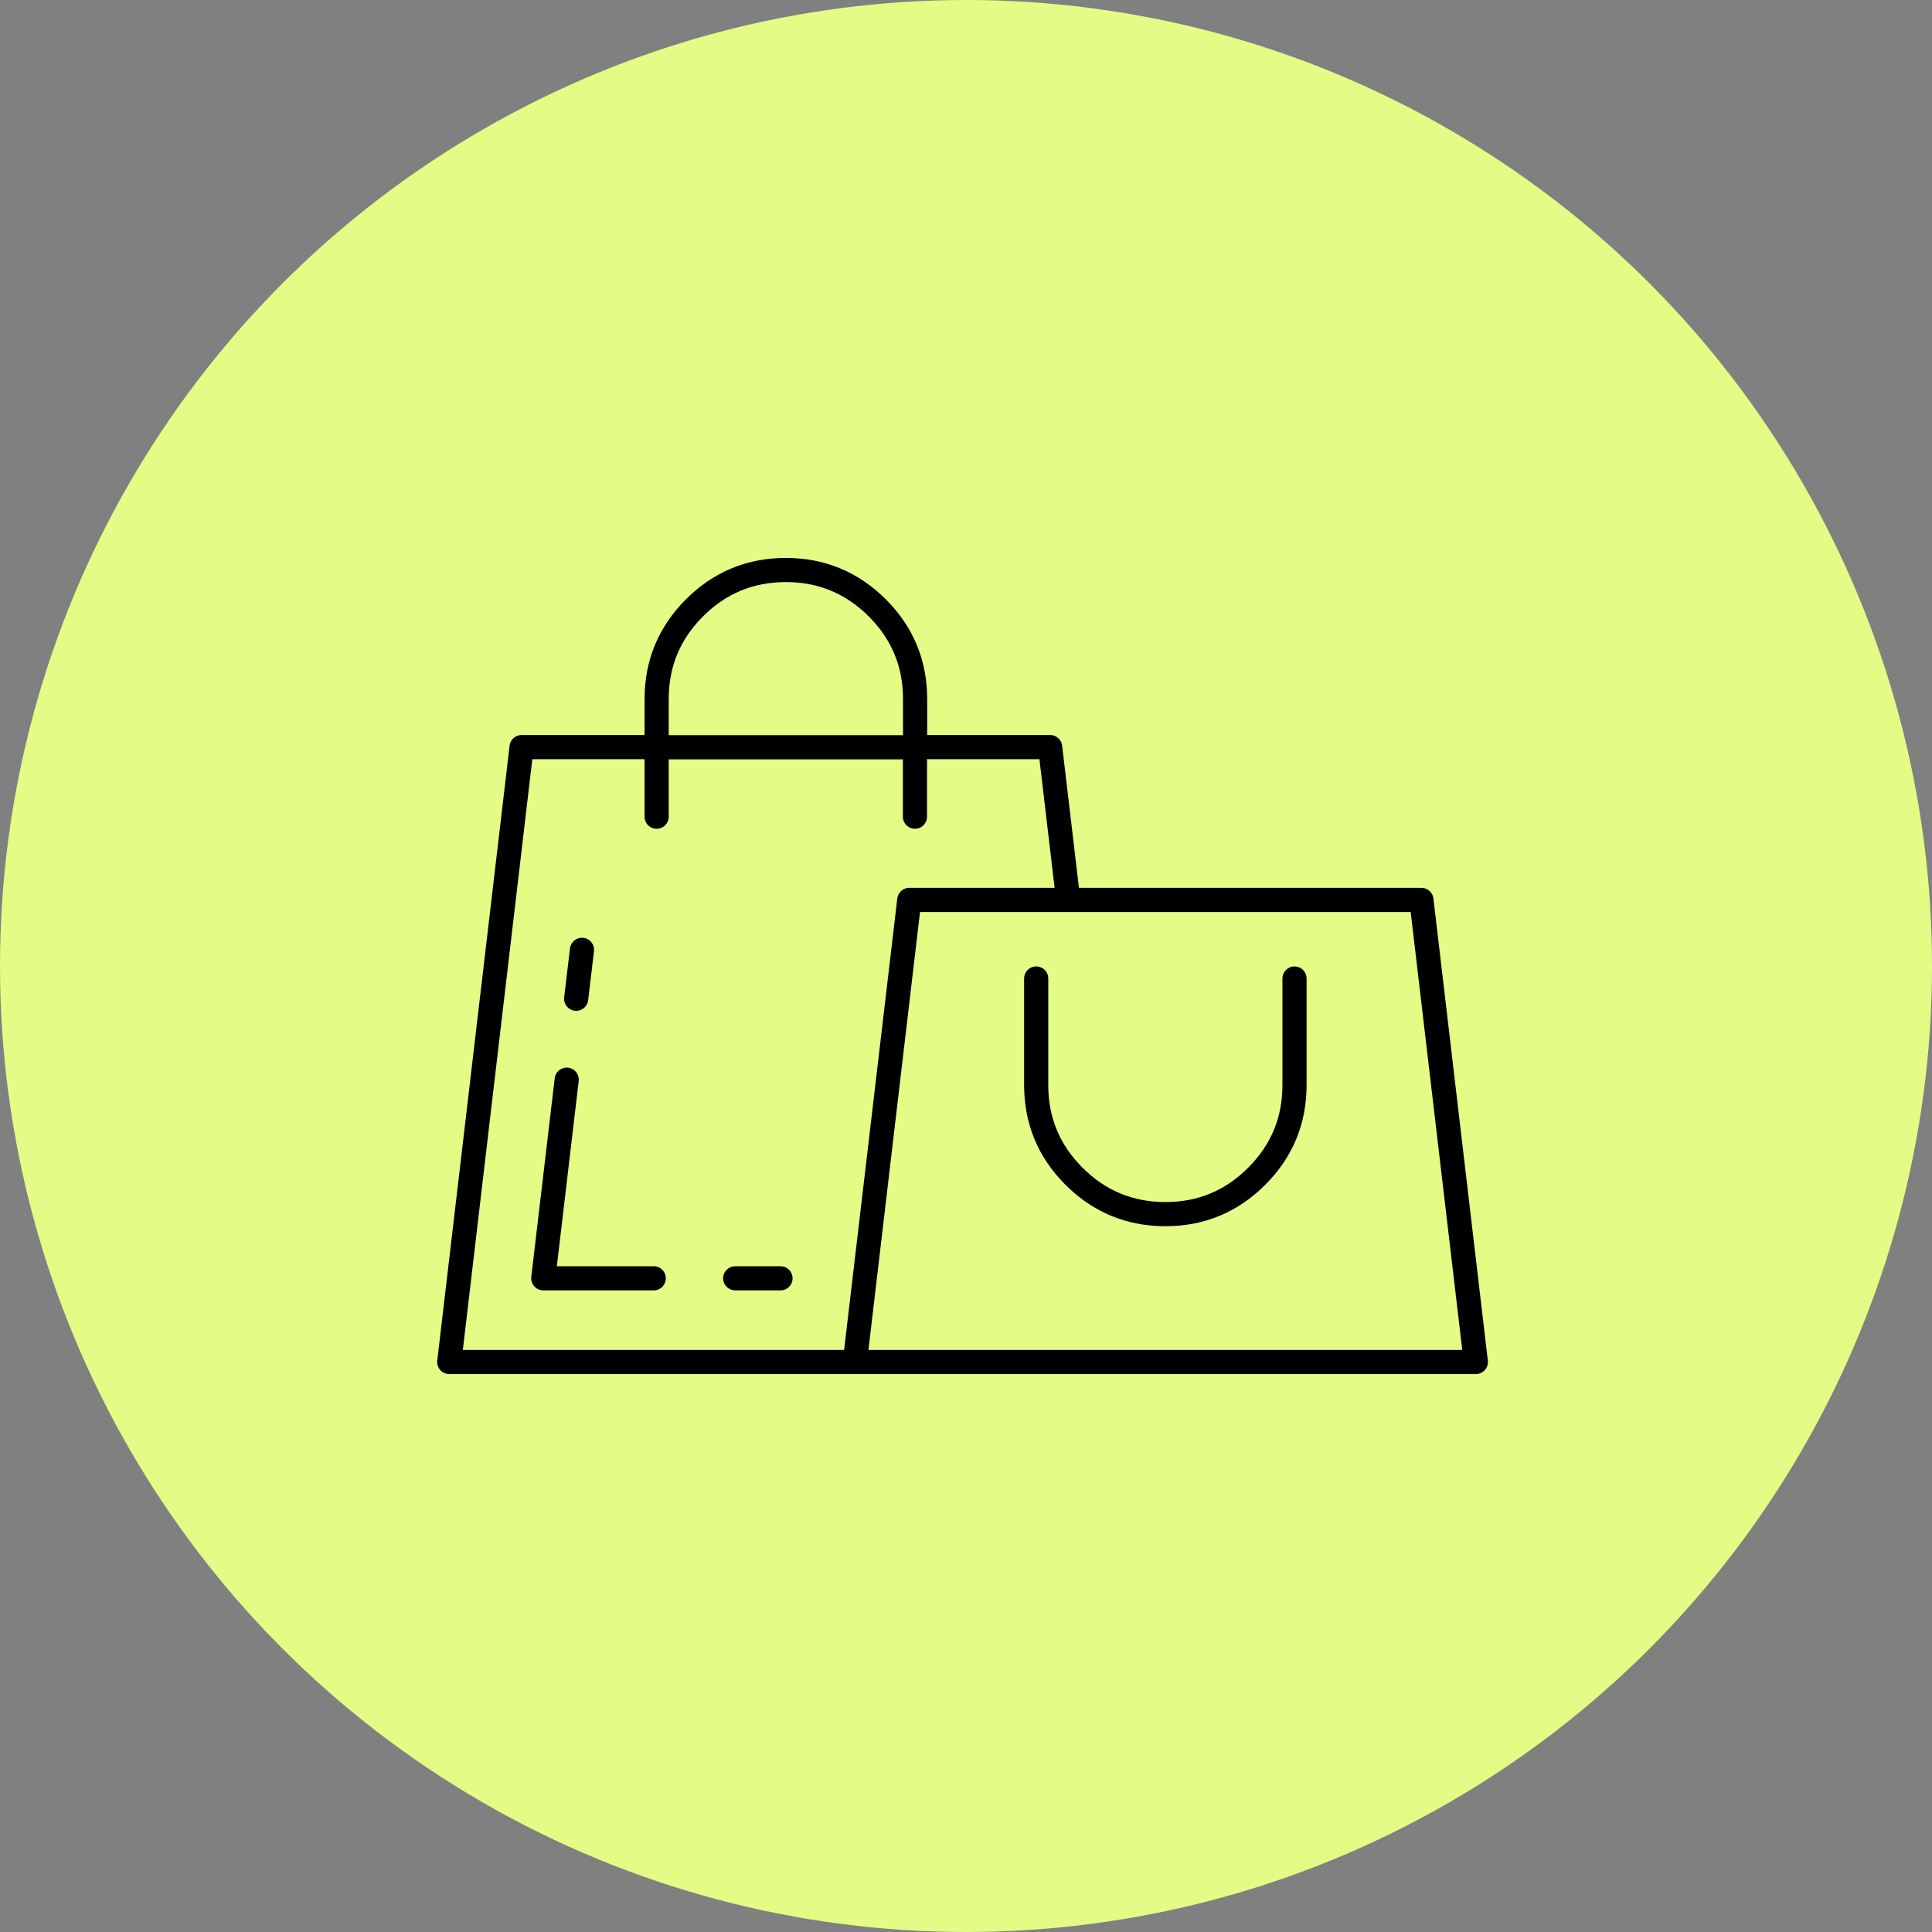 <svg width="160" height="160" viewBox="0 0 160 160" fill="none" xmlns="http://www.w3.org/2000/svg">
<rect x="0" y="0" width="160" height="160" fill="#808080" stroke="none"/>
<circle cx="80" cy="80" r="80" fill="#E2FC85"/>
<g clip-path="url(#clip0_2861_2490)">
<path d="M75.773 67.634V61.885H54.38V67.634M88.44 74.528H75.303L70.796 112.795M47.715 82.712L48.197 78.662M54.139 105.864H44.991L46.932 89.413M85.813 81.036V89.859C85.813 92.812 86.861 95.331 88.947 97.416C91.032 99.501 93.563 100.549 96.515 100.549C99.468 100.549 101.987 99.501 104.072 97.416C106.157 95.331 107.206 92.812 107.206 89.859V81.036M64.637 105.864H60.888M122.211 112.795H37.205L43.195 61.873H54.38V57.896C54.38 54.943 55.429 52.424 57.514 50.339C59.599 48.254 62.13 47.205 65.083 47.205C68.035 47.205 70.554 48.254 72.652 50.339C74.737 52.424 75.785 54.943 75.785 57.896V61.873H86.97L88.464 74.528H117.716L122.223 112.795H122.211Z" stroke="black" stroke-width="2" stroke-linecap="round" stroke-linejoin="round"/>
</g>
<defs>
<clipPath id="clip0_2861_2490">
<rect width="87.416" height="68" fill="white" transform="translate(36 46)"/>
</clipPath>
</defs>
</svg>
